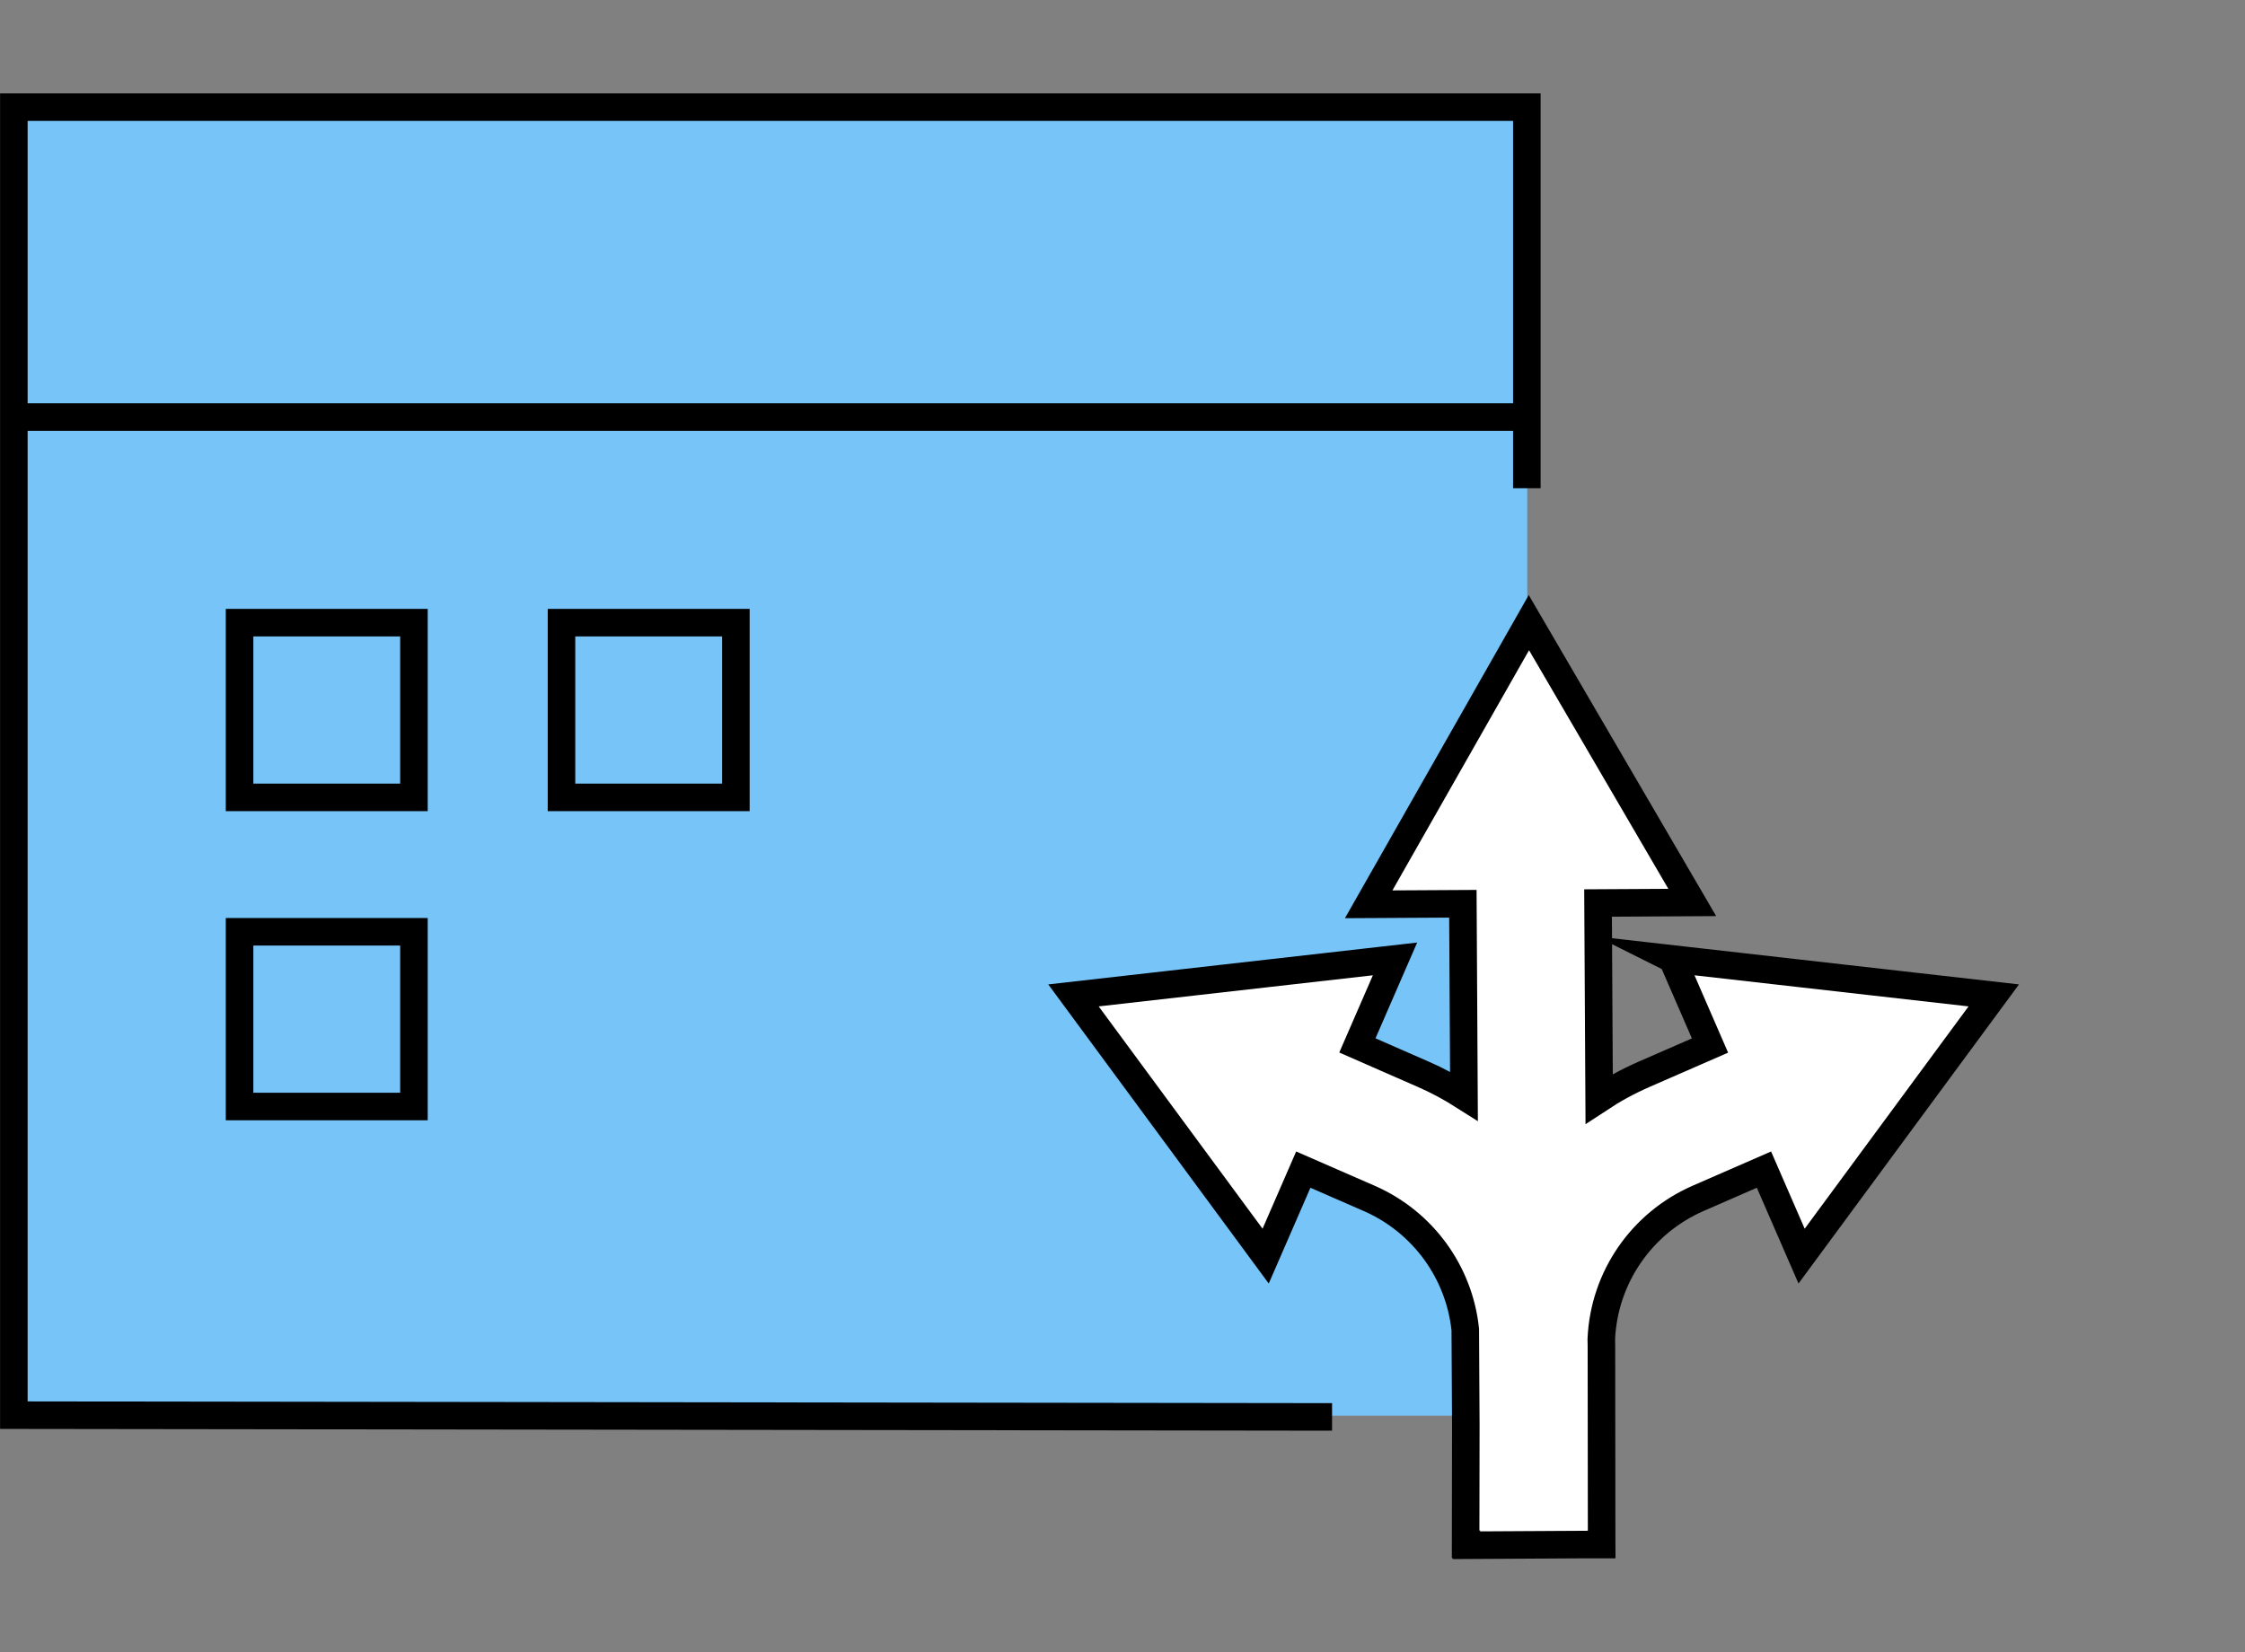<?xml version="1.0" encoding="UTF-8"?><svg id="b" xmlns="http://www.w3.org/2000/svg" width="163" height="120" viewBox="0 0 163 120"><rect x="0" y="0" width="163" height="120" fill="#808080" stroke="none"/><defs><style>.e,.f{fill:none;}.g{fill:#77c4f8;}.f,.h{stroke:#000;stroke-width:2px;}.h{fill:#fff;stroke-miterlimit:10;}</style></defs><g id="c"><rect class="e" width="163" height="120"/><rect class="g" x=".838" y="8.127" width="110.049" height="94.676"/><path class="h" d="m121.423,69.638l2.733,6.288-4.802,2.096c-1.144.5-2.227,1.094-3.246,1.766l-.08-14.212,6.839-.039-11.861-20.321-11.632,20.454,6.839-.039.079,13.963c-.929-.591-1.906-1.122-2.937-1.572l-4.802-2.104,2.733-6.281-23.346,2.649,13.953,18.933,2.733-6.281,4.802,2.096c3.888,1.708,6.522,5.355,6.959,9.516l.039,6.948-.014,8.652h.06v.015h.002l0.0.049,8.812-.05.941.002v-.007l.063-0-.003-.52-.015-13.874c0-.174,0-.356-.008-.53.196-4.442,2.907-8.4,7.007-10.201l4.802-2.096,2.733,6.281,13.953-18.933-23.339-2.649Z"/><path id="d" class="f" d="m110.858,35.456V7.779H1.006v94.99c.056,0,.092,0,.092,0l95.617.127"/><line class="f" x1="1.006" y1="30.287" x2="110.827" y2="30.287"/><rect class="f" x="17.394" y="45.217" width="12.661" height="12.689"/><rect class="f" x="17.394" y="67.666" width="12.661" height="12.689"/><rect class="f" x="40.768" y="45.217" width="12.661" height="12.689"/></g></svg>